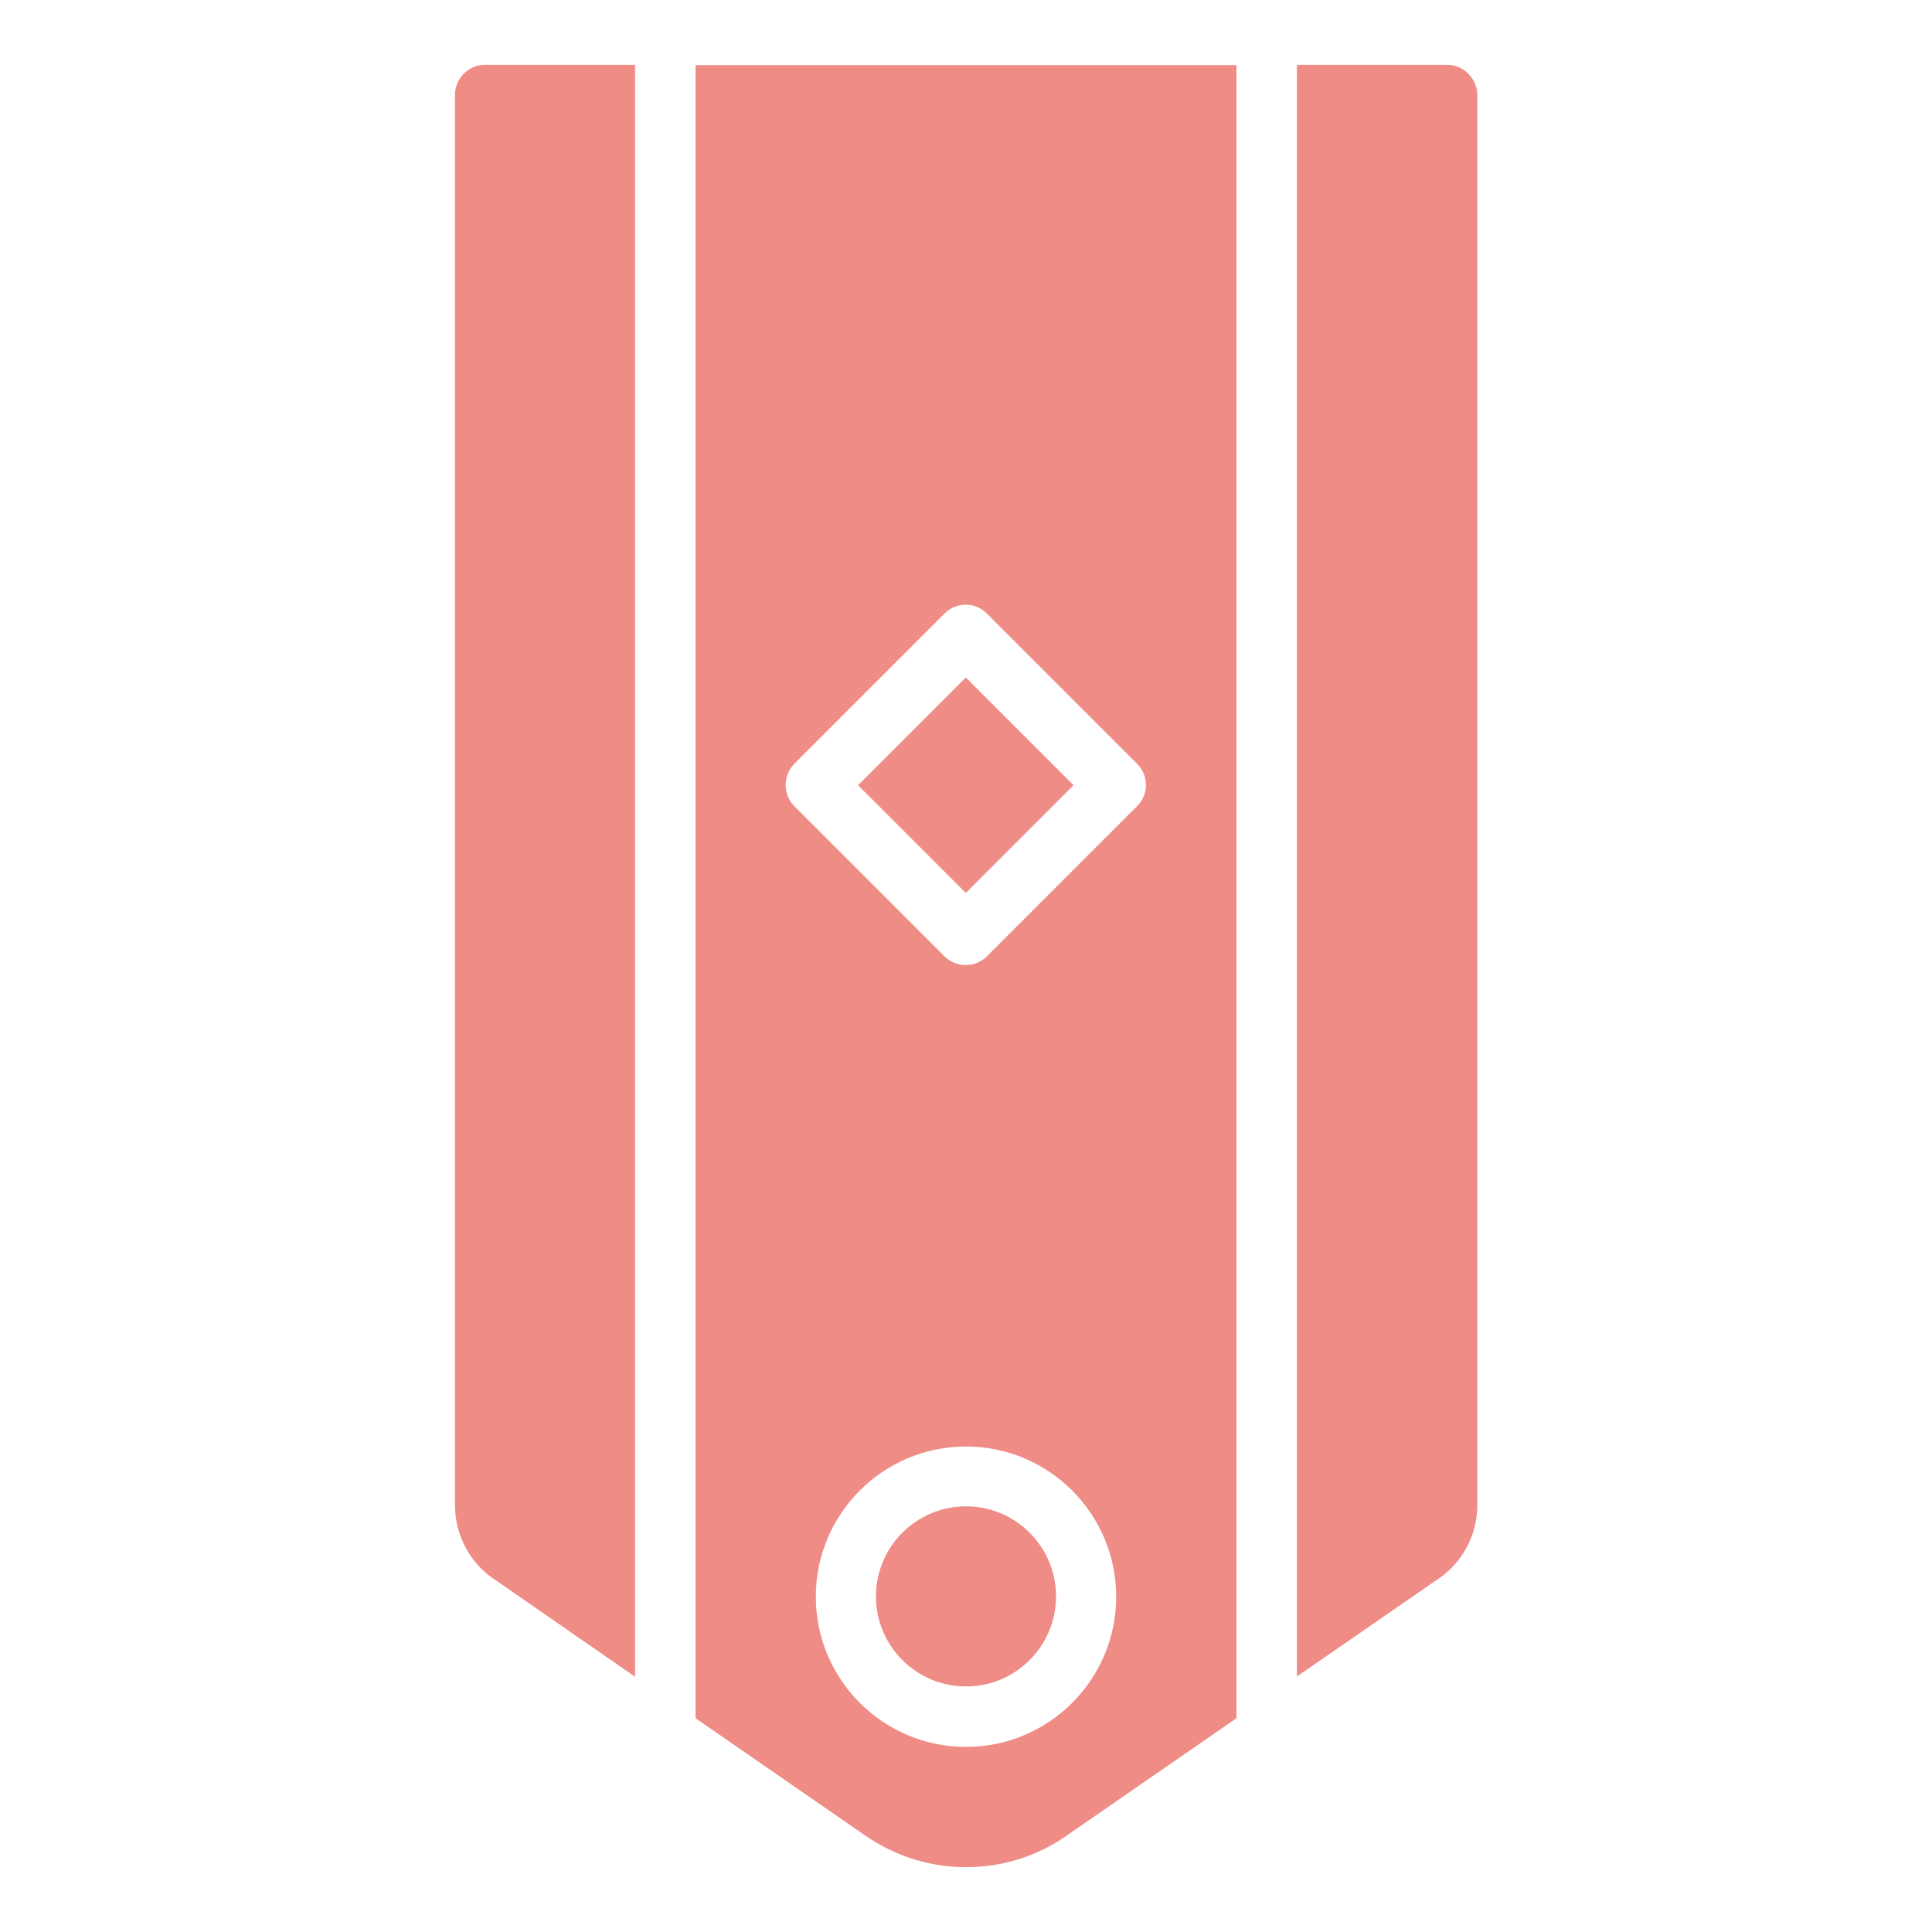 <?xml version="1.0" encoding="utf-8"?>
<!-- Generator: Adobe Illustrator 25.3.0, SVG Export Plug-In . SVG Version: 6.00 Build 0)  -->
<svg version="1.1" id="Layer_1" xmlns="http://www.w3.org/2000/svg" xmlns:xlink="http://www.w3.org/1999/xlink" x="0px" y="0px"
	 viewBox="0 0 62 62" style="enable-background:new 0 0 62 62;" xml:space="preserve">
<style type="text/css">
	.st0{fill:#EF8C86;}
</style>
<g>
	<g>
		<g>
			
				<rect x="28.55" y="22.75" transform="matrix(0.707 -0.707 0.707 0.707 -8.733 29.299)" class="st0" width="4.89" height="4.89"/>
			<path class="st0" d="M31,48.34c-1.6,0-2.89,1.3-2.89,2.89c0,1.6,1.3,2.89,2.89,2.89c1.6,0,2.89-1.3,2.89-2.89
				C33.89,49.64,32.6,48.34,31,48.34z"/>
			<path class="st0" d="M22.32,55.14l5.47,3.78c0.96,0.66,2.09,1,3.21,1c1.13,0,2.25-0.33,3.21-1l5.47-3.78V2.09H22.32V55.14z
				 M31,56.06c-2.66,0-4.82-2.16-4.82-4.82c0-2.66,2.16-4.82,4.82-4.82c2.66,0,4.82,2.16,4.82,4.82C35.82,53.9,33.66,56.06,31,56.06
				z M25.49,24.51l4.82-4.82c0.38-0.38,0.99-0.38,1.36,0l4.82,4.82c0.38,0.38,0.38,0.99,0,1.36l-4.82,4.82
				c-0.19,0.19-0.44,0.28-0.68,0.28c-0.25,0-0.49-0.09-0.68-0.28l-4.82-4.82C25.12,25.5,25.12,24.89,25.49,24.51z"/>
			<path class="st0" d="M46.44,2.08h-4.82V53.8l4.43-3.06c0.85-0.53,1.36-1.45,1.36-2.45V3.05C47.4,2.52,46.97,2.08,46.44,2.08z"/>
			<path class="st0" d="M14.6,3.05v45.24c0,1,0.51,1.92,1.32,2.43l4.46,3.09V2.08h-4.82C15.03,2.08,14.6,2.52,14.6,3.05z"/>
		</g>
	</g>
</g>
</svg>

